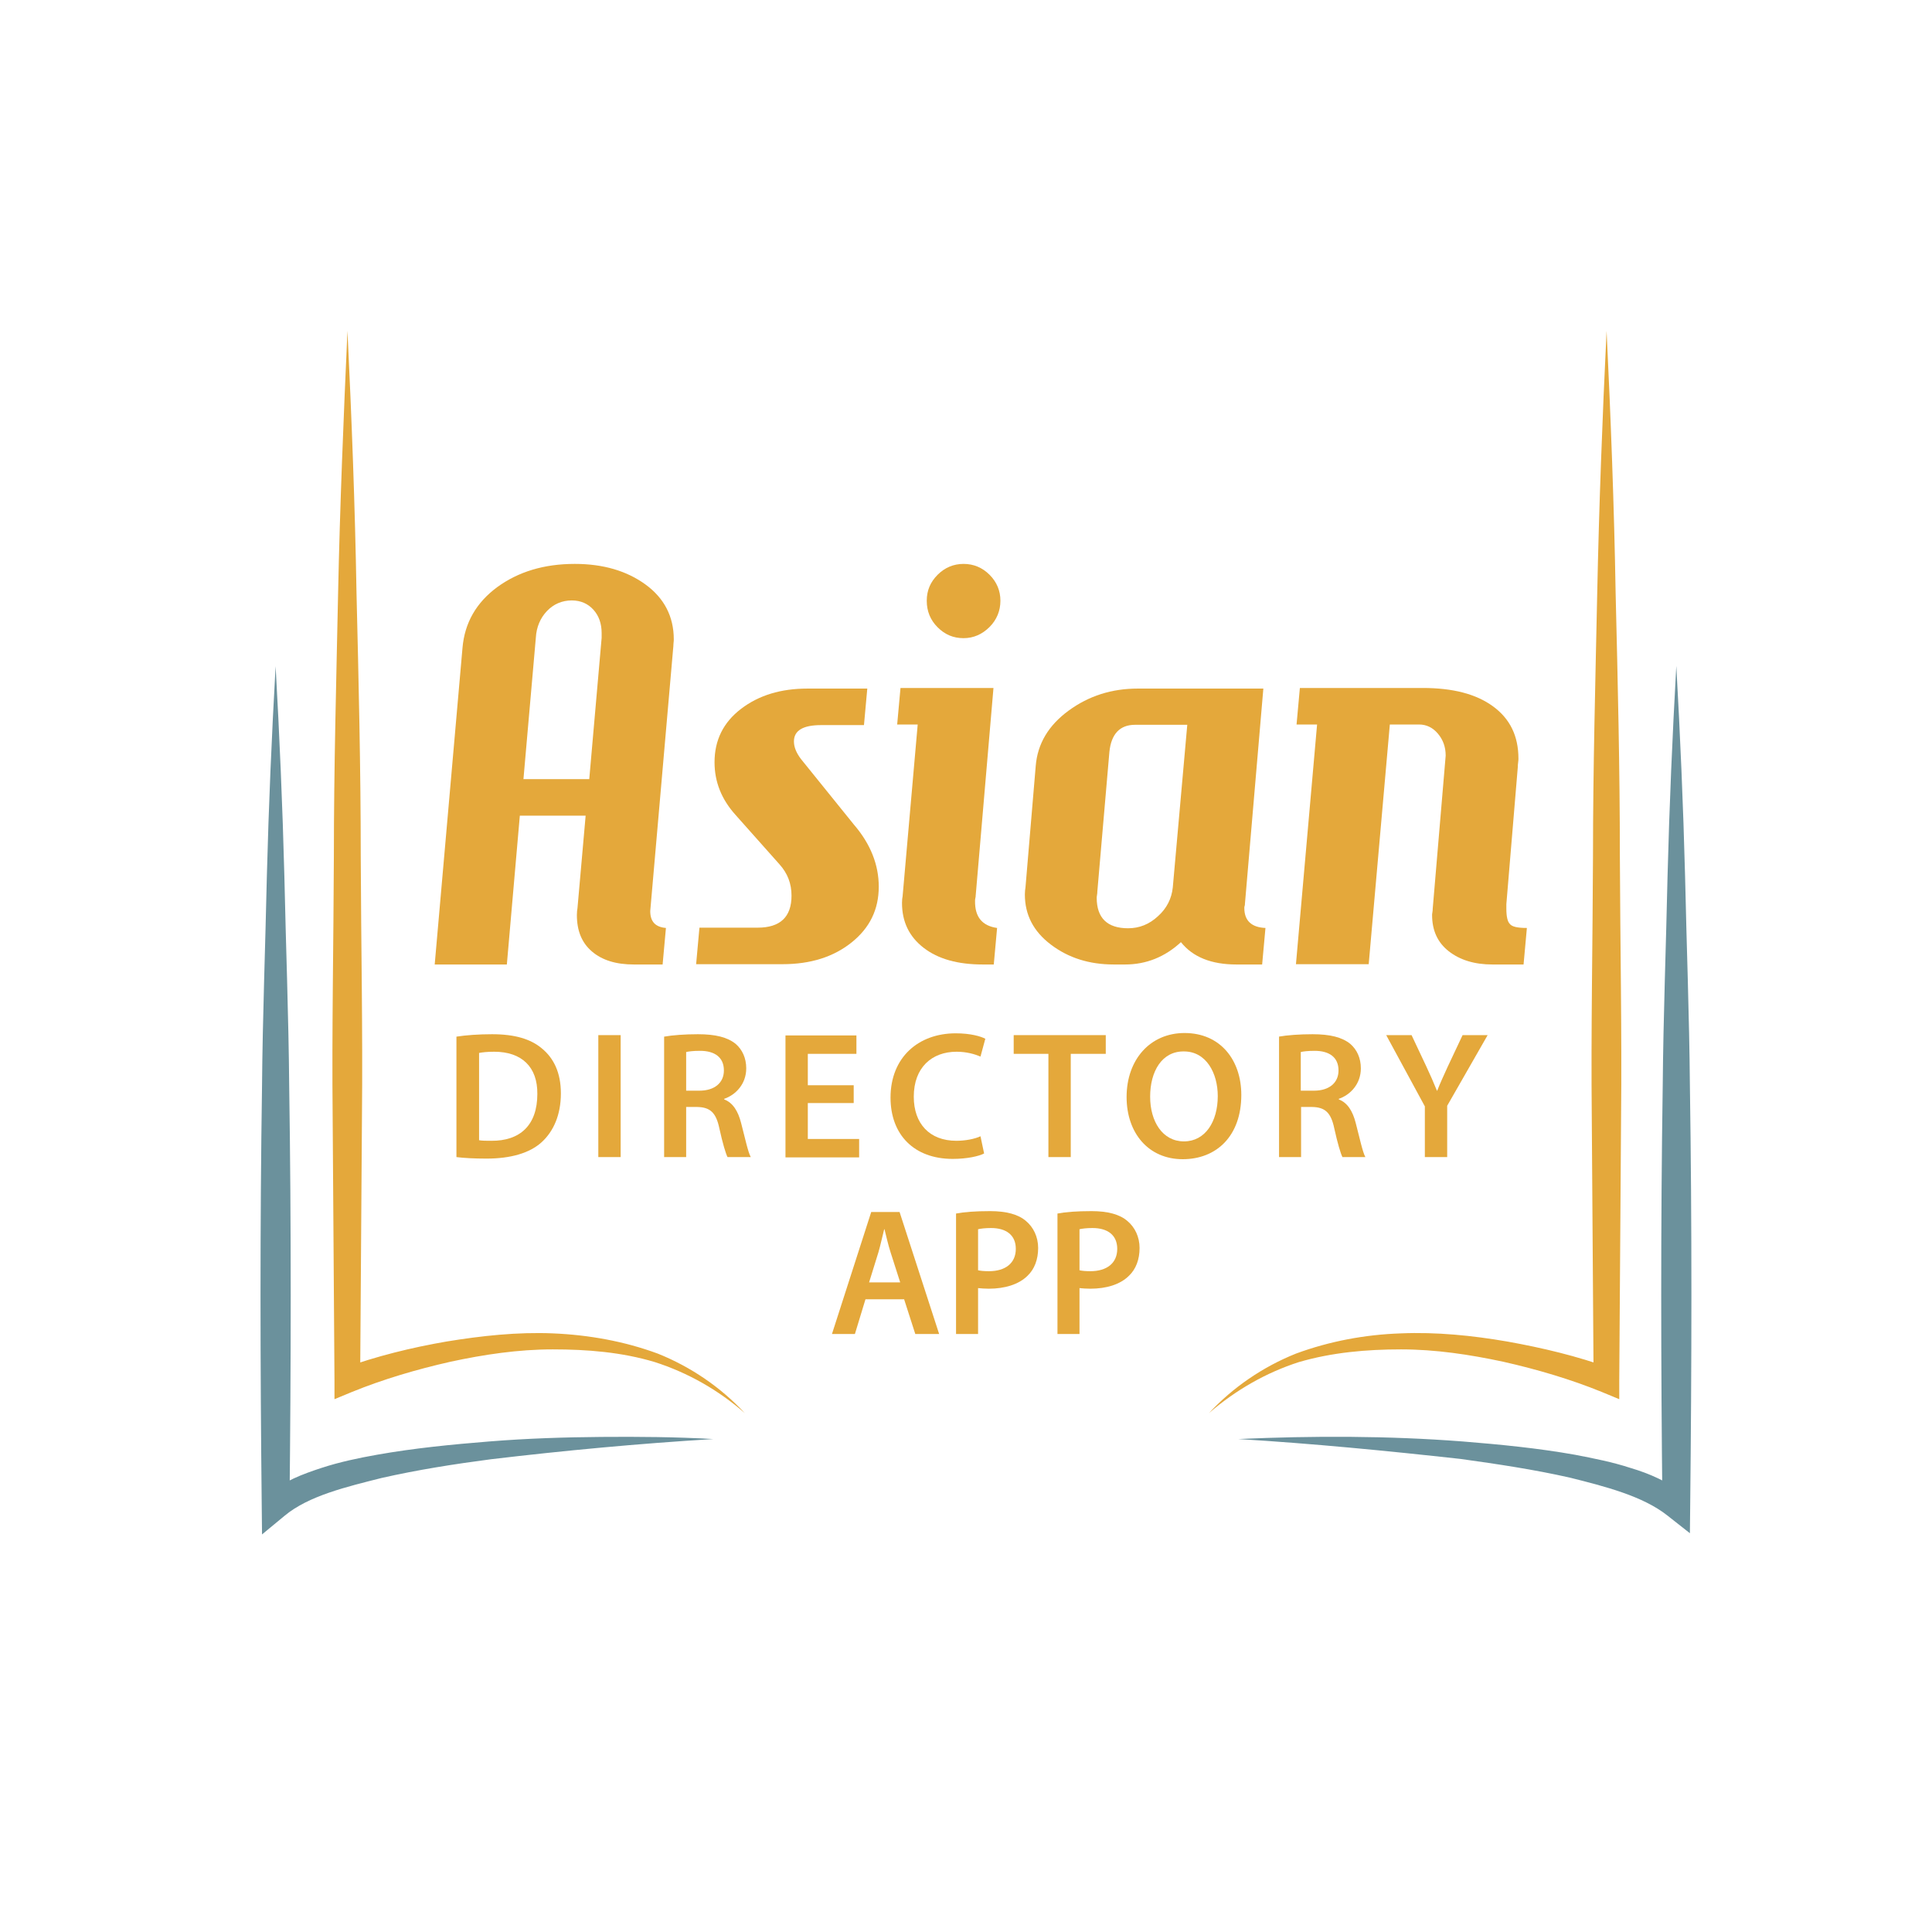 <?xml version="1.0" encoding="utf-8"?>
<!-- Generator: Adobe Illustrator 24.3.0, SVG Export Plug-In . SVG Version: 6.00 Build 0)  -->
<svg version="1.1" id="Layer_1" xmlns="http://www.w3.org/2000/svg" xmlns:xlink="http://www.w3.org/1999/xlink" x="0px" y="0px"
	 viewBox="0 0 64 64" style="enable-background:new 0 0 64 64;" xml:space="preserve">
<style type="text/css">
	.st0{fill:#E4A83B;}
	.st1{fill:#6B919C;}
</style>
<g>
	<path class="st0" d="M22.3,21.47l-0.76,8.71c0,0.35,0.17,0.53,0.52,0.56l-0.11,1.21h-0.95c-0.59,0-1.05-0.14-1.39-0.43
		c-0.34-0.29-0.5-0.69-0.5-1.21c0-0.1,0.01-0.17,0.02-0.23l0.27-3.06h-2.18l-0.43,4.93H14.4l0.92-10.48
		c0.07-0.84,0.46-1.51,1.15-2.02c0.7-0.51,1.55-0.77,2.57-0.77c0.94,0,1.72,0.23,2.34,0.68s0.94,1.06,0.94,1.82
		c0,0.02,0,0.07-0.01,0.14C22.31,21.4,22.3,21.45,22.3,21.47z M19.93,21.13v-0.16c0-0.31-0.09-0.57-0.27-0.77
		c-0.18-0.2-0.42-0.31-0.72-0.31c-0.32,0-0.6,0.12-0.82,0.35c-0.22,0.23-0.35,0.53-0.37,0.89l-0.41,4.68h2.18L19.93,21.13z"/>
	<path class="st0" d="M29.11,29.37c0,0.76-0.3,1.37-0.9,1.85c-0.6,0.48-1.36,0.72-2.29,0.72h-2.86l0.11-1.21h1.93
		c0.74,0,1.12-0.35,1.12-1.06c0-0.4-0.13-0.74-0.4-1.04L24.37,27c-0.47-0.52-0.7-1.1-0.7-1.75c0-0.73,0.29-1.32,0.88-1.77
		c0.59-0.45,1.32-0.67,2.2-0.67h1.98l-0.11,1.21H27.2c-0.6,0-0.9,0.18-0.9,0.54c0,0.19,0.08,0.38,0.23,0.58l1.76,2.18
		C28.84,27.96,29.11,28.65,29.11,29.37z"/>
	<path class="st0" d="M33.03,30.74l-0.11,1.21h-0.36c-0.83,0-1.48-0.18-1.96-0.55s-0.72-0.86-0.72-1.49c0-0.1,0.01-0.17,0.02-0.22
		l0.5-5.69h-0.68l0.11-1.21h3.08l-0.59,6.89c0,0.01,0,0.04-0.01,0.07c-0.01,0.04-0.01,0.07-0.01,0.09
		C32.29,30.38,32.54,30.67,33.03,30.74z M32.78,19.04c0.24,0.24,0.36,0.53,0.36,0.86s-0.12,0.63-0.36,0.87s-0.53,0.37-0.86,0.37
		c-0.34,0-0.62-0.12-0.86-0.36c-0.24-0.24-0.36-0.53-0.36-0.88c0-0.34,0.12-0.62,0.36-0.86c0.24-0.24,0.53-0.36,0.86-0.36
		C32.25,18.68,32.54,18.8,32.78,19.04z"/>
	<path class="st0" d="M41.92,30.74l-0.11,1.21h-0.85c-0.84,0-1.45-0.25-1.84-0.74c-0.53,0.49-1.15,0.74-1.85,0.74H36.9
		c-0.82,0-1.51-0.22-2.09-0.66c-0.58-0.44-0.86-0.99-0.86-1.66c0-0.1,0.01-0.17,0.02-0.23l0.34-4.03c0.06-0.73,0.42-1.34,1.09-1.83
		s1.43-0.73,2.29-0.73h4.16l-0.61,7.13c0,0.02,0,0.05-0.01,0.07c-0.01,0.02-0.01,0.05-0.01,0.07C41.22,30.5,41.46,30.72,41.92,30.74
		z M39.33,24.01H37.6c-0.5,0-0.79,0.3-0.85,0.9l-0.4,4.63c0,0.02,0,0.06-0.01,0.11c-0.01,0.05-0.01,0.08-0.01,0.09
		c0,0.67,0.35,1.01,1.04,1.01c0.37,0,0.7-0.13,0.99-0.4c0.29-0.26,0.45-0.58,0.49-0.95L39.33,24.01z"/>
	<path class="st0" d="M50.58,30.74l-0.11,1.21h-1.03c-0.6,0-1.08-0.15-1.45-0.44c-0.37-0.29-0.55-0.69-0.55-1.2
		c0-0.01,0-0.04,0.01-0.09c0.01-0.05,0.01-0.08,0.01-0.11l0.43-5.08c0-0.29-0.09-0.53-0.26-0.73c-0.17-0.2-0.38-0.3-0.62-0.3h-0.97
		l-0.7,7.94h-2.41l0.7-7.94h-0.68l0.11-1.21h4.07c1,0,1.77,0.2,2.33,0.61c0.56,0.41,0.84,0.98,0.84,1.73c0,0.02,0,0.07-0.01,0.13
		c-0.01,0.06-0.01,0.11-0.01,0.14l-0.38,4.55v0.16c0,0.25,0.04,0.42,0.11,0.49C50.08,30.7,50.27,30.74,50.58,30.74z"/>
</g>
<g>
	<path class="st0" d="M15.12,34.34c0.32-0.05,0.74-0.08,1.18-0.08c0.76,0,1.28,0.16,1.65,0.47c0.39,0.32,0.63,0.8,0.63,1.49
		c0,0.72-0.25,1.26-0.63,1.61c-0.4,0.37-1.04,0.55-1.83,0.55c-0.43,0-0.76-0.02-1-0.05V34.34z M15.86,37.77
		c0.1,0.02,0.26,0.02,0.41,0.02c0.96,0.01,1.53-0.52,1.53-1.55c0.01-0.89-0.51-1.4-1.43-1.4c-0.23,0-0.4,0.02-0.5,0.04V37.77z"/>
	<path class="st0" d="M20.56,34.29v4.04h-0.74v-4.04H20.56z"/>
	<path class="st0" d="M22,34.34c0.28-0.05,0.69-0.08,1.12-0.08c0.58,0,0.98,0.1,1.25,0.32c0.22,0.19,0.35,0.47,0.35,0.81
		c0,0.52-0.35,0.88-0.73,1.01v0.02c0.29,0.11,0.46,0.39,0.56,0.78c0.13,0.5,0.23,0.97,0.32,1.13H24.1
		c-0.06-0.12-0.16-0.45-0.27-0.95c-0.11-0.53-0.31-0.7-0.73-0.71h-0.37v1.66H22V34.34z M22.73,36.13h0.44c0.5,0,0.81-0.26,0.81-0.67
		c0-0.44-0.31-0.65-0.79-0.65c-0.23,0-0.38,0.02-0.46,0.04V36.13z"/>
	<path class="st0" d="M28.28,36.54h-1.52v1.19h1.7v0.61h-2.44v-4.04h2.35v0.61h-1.61v1.04h1.52V36.54z"/>
	<path class="st0" d="M32.6,38.21c-0.17,0.09-0.56,0.18-1.04,0.18c-1.28,0-2.06-0.8-2.06-2.03c0-1.33,0.92-2.13,2.16-2.13
		c0.49,0,0.83,0.1,0.98,0.18l-0.16,0.59c-0.19-0.08-0.46-0.16-0.79-0.16c-0.82,0-1.42,0.52-1.42,1.49c0,0.89,0.52,1.46,1.41,1.46
		c0.3,0,0.61-0.06,0.8-0.15L32.6,38.21z"/>
	<path class="st0" d="M34.73,34.91h-1.15v-0.62h3.05v0.62h-1.16v3.42h-0.74V34.91z"/>
	<path class="st0" d="M41.12,36.27c0,1.36-0.82,2.13-1.94,2.13c-1.14,0-1.86-0.87-1.86-2.06c0-1.24,0.78-2.12,1.92-2.12
		C40.43,34.22,41.12,35.12,41.12,36.27z M38.1,36.33c0,0.82,0.41,1.48,1.12,1.48c0.71,0,1.12-0.66,1.12-1.5
		c0-0.76-0.38-1.48-1.12-1.48C38.49,34.82,38.1,35.49,38.1,36.33z"/>
	<path class="st0" d="M42.36,34.34c0.28-0.05,0.69-0.08,1.12-0.08c0.58,0,0.98,0.1,1.25,0.32c0.22,0.19,0.35,0.47,0.35,0.81
		c0,0.52-0.35,0.88-0.73,1.01v0.02c0.29,0.11,0.46,0.39,0.56,0.78c0.13,0.5,0.23,0.97,0.32,1.13h-0.76
		c-0.06-0.12-0.16-0.45-0.27-0.95c-0.11-0.53-0.31-0.7-0.73-0.71h-0.37v1.66h-0.73V34.34z M43.09,36.13h0.44
		c0.5,0,0.81-0.26,0.81-0.67c0-0.44-0.31-0.65-0.79-0.65c-0.23,0-0.38,0.02-0.46,0.04V36.13z"/>
	<path class="st0" d="M47.2,38.33v-1.68l-1.28-2.36h0.84l0.49,1.04c0.14,0.3,0.24,0.53,0.35,0.8h0.01c0.1-0.26,0.22-0.51,0.35-0.8
		l0.49-1.04h0.83l-1.34,2.34v1.7H47.2z"/>
</g>
<g>
	<path class="st0" d="M28.67,43.04l-0.35,1.15h-0.76l1.3-4.04h0.94l1.31,4.04h-0.79l-0.37-1.15H28.67z M29.82,42.48l-0.32-1
		c-0.08-0.25-0.14-0.52-0.2-0.76h-0.01c-0.06,0.23-0.12,0.52-0.19,0.76l-0.31,1H29.82z"/>
	<path class="st0" d="M31.67,40.2c0.26-0.05,0.63-0.08,1.13-0.08c0.54,0,0.94,0.11,1.19,0.33c0.24,0.2,0.4,0.52,0.4,0.89
		c0,0.38-0.12,0.7-0.35,0.92c-0.29,0.29-0.76,0.43-1.28,0.43c-0.14,0-0.26-0.01-0.36-0.02v1.52h-0.73V40.2z M32.4,42.08
		c0.09,0.02,0.21,0.03,0.36,0.03c0.55,0,0.89-0.27,0.89-0.74c0-0.45-0.31-0.69-0.82-0.69c-0.2,0-0.35,0.02-0.43,0.04V42.08z"/>
	<path class="st0" d="M35.03,40.2c0.26-0.05,0.63-0.08,1.13-0.08c0.54,0,0.94,0.11,1.19,0.33c0.24,0.2,0.4,0.52,0.4,0.89
		c0,0.38-0.12,0.7-0.35,0.92c-0.29,0.29-0.75,0.43-1.28,0.43c-0.14,0-0.26-0.01-0.36-0.02v1.52h-0.73V40.2z M35.76,42.08
		c0.09,0.02,0.21,0.03,0.36,0.03c0.55,0,0.89-0.27,0.89-0.74c0-0.45-0.31-0.69-0.82-0.69c-0.2,0-0.35,0.02-0.43,0.04V42.08z"/>
</g>
<path class="st0" d="M11.51,10.96c0.14,2.9,0.25,5.79,0.3,8.69c0.07,2.9,0.14,5.79,0.14,8.69c0.01,2.9,0.07,5.79,0.04,8.69
	l-0.06,8.69l-0.58-0.39c1.14-0.41,2.28-0.69,3.44-0.89c1.16-0.19,2.35-0.32,3.53-0.27c1.18,0.05,2.36,0.26,3.47,0.67
	c1.1,0.44,2.09,1.12,2.88,1.97c-0.88-0.77-1.89-1.34-2.98-1.69c-1.1-0.33-2.24-0.42-3.38-0.42c-1.14,0-2.28,0.17-3.39,0.41
	c-1.11,0.25-2.23,0.58-3.26,1l-0.58,0.24l0-0.63l-0.06-8.69c-0.03-2.9,0.03-5.79,0.04-8.69c0-2.9,0.08-5.79,0.14-8.69
	C11.26,16.76,11.38,13.86,11.51,10.96z"/>
<path class="st0" d="M53.22,10.96c0.14,2.9,0.25,5.79,0.3,8.69c0.07,2.9,0.14,5.79,0.14,8.69c0.01,2.9,0.07,5.79,0.04,8.69
	l-0.06,8.69l0,0.63l-0.58-0.24c-1.03-0.42-2.15-0.75-3.26-1c-1.12-0.24-2.25-0.41-3.39-0.41c-1.14,0-2.28,0.1-3.38,0.42
	c-1.09,0.35-2.1,0.93-2.98,1.69c0.79-0.85,1.78-1.53,2.88-1.97c1.11-0.41,2.29-0.63,3.47-0.67c1.19-0.05,2.37,0.07,3.53,0.27
	c1.17,0.21,2.31,0.48,3.44,0.89l-0.58,0.39l-0.06-8.69c-0.03-2.9,0.03-5.79,0.04-8.69c0-2.9,0.08-5.79,0.14-8.69
	C52.97,16.76,53.08,13.86,53.22,10.96z"/>
<path class="st1" d="M41.02,47.67c2.47-0.11,4.96-0.11,7.43,0.08c1.24,0.1,2.48,0.22,3.72,0.44c0.62,0.12,1.24,0.24,1.85,0.44
	c0.61,0.18,1.23,0.45,1.81,0.89l-0.76,0.34c-0.05-4.63-0.06-9.27,0.01-13.9c0.02-2.32,0.11-4.63,0.16-6.95
	c0.06-2.32,0.16-4.63,0.29-6.95c0.13,2.32,0.23,4.63,0.29,6.95c0.05,2.32,0.14,4.63,0.16,6.95c0.07,4.63,0.06,9.27,0.01,13.9
	l-0.01,0.93l-0.75-0.59c-0.81-0.64-2.06-0.96-3.22-1.25c-1.19-0.27-2.4-0.45-3.62-0.62C45.95,48.06,43.49,47.82,41.02,47.67z"/>
<path class="st1" d="M23.63,47.67c-2.47,0.15-4.93,0.38-7.37,0.67c-1.22,0.16-2.43,0.35-3.62,0.62c-1.15,0.29-2.42,0.59-3.21,1.25
	l-0.75,0.62l-0.01-0.96c-0.05-4.63-0.06-9.27,0.01-13.9c0.02-2.32,0.11-4.63,0.16-6.95c0.06-2.32,0.16-4.63,0.29-6.95
	c0.13,2.32,0.23,4.63,0.29,6.95c0.05,2.32,0.14,4.63,0.16,6.95c0.07,4.63,0.06,9.27,0.01,13.9l-0.76-0.34
	c0.58-0.47,1.2-0.7,1.81-0.9c0.61-0.2,1.23-0.33,1.85-0.44c1.24-0.22,2.48-0.34,3.72-0.44c1.24-0.1,2.48-0.14,3.72-0.15
	C21.15,47.59,22.39,47.6,23.63,47.67z"/>
</svg>
